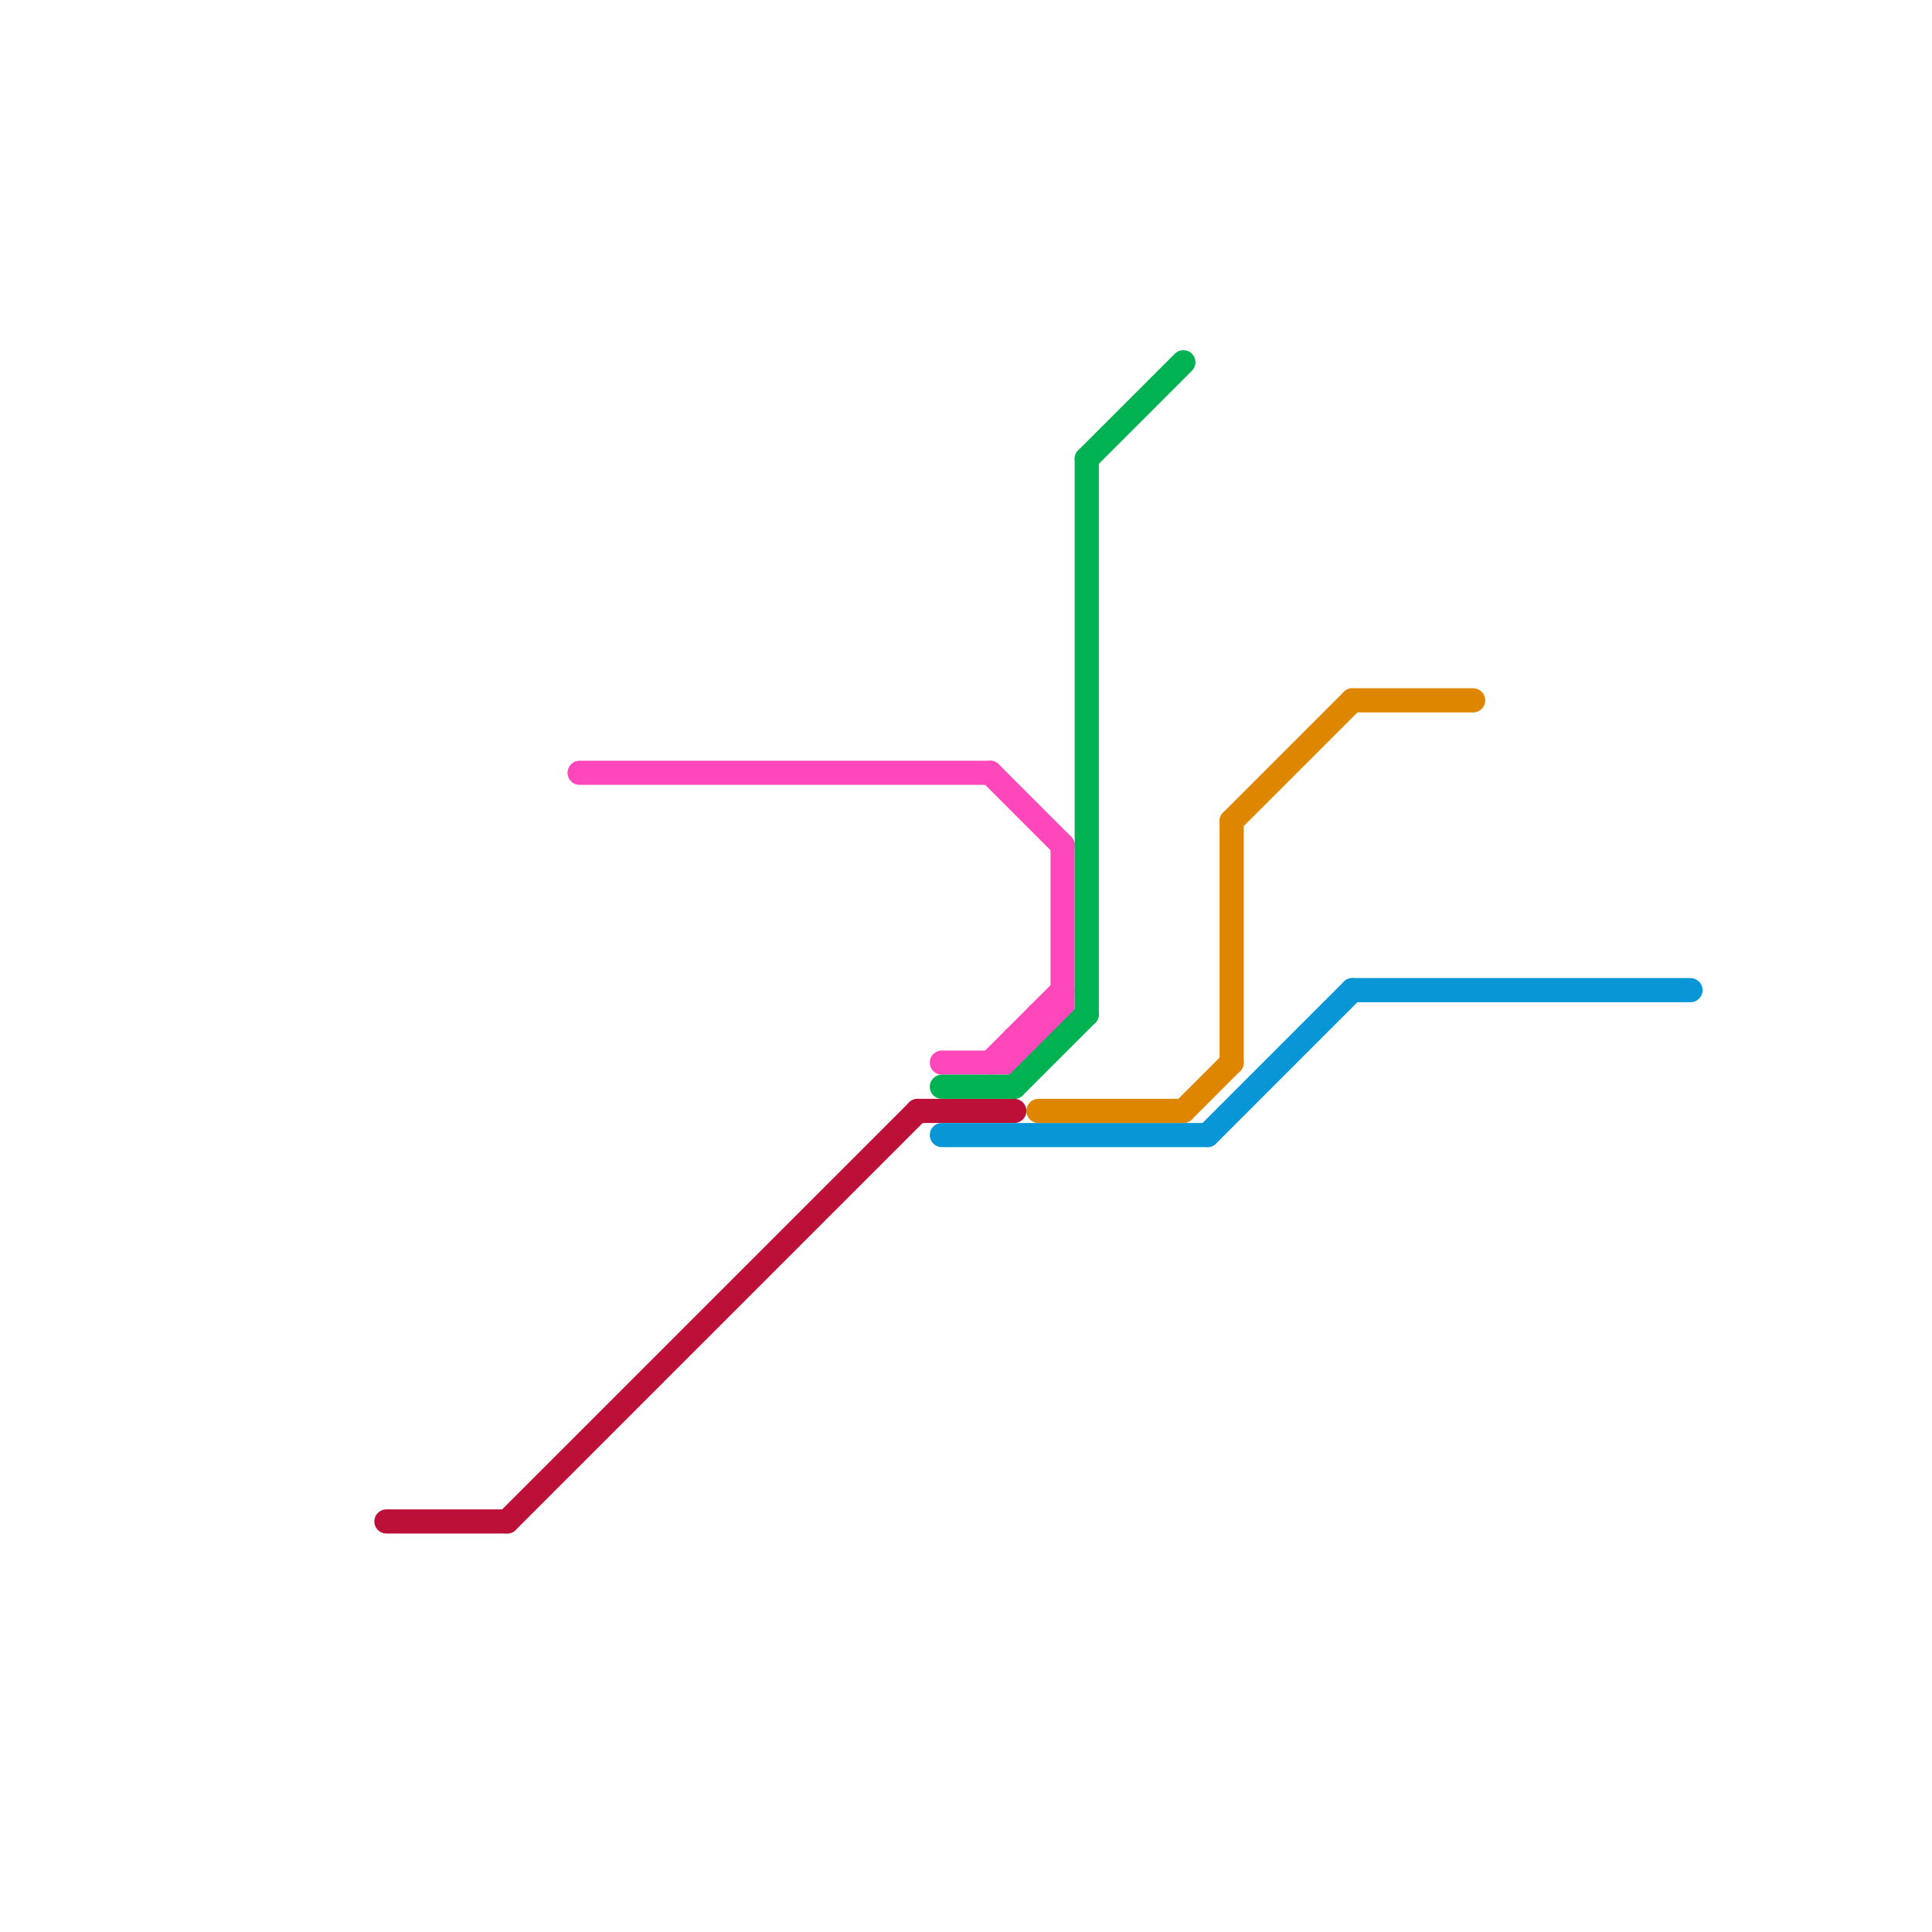 
<svg version="1.1" xmlns="http://www.w3.org/2000/svg" viewBox="0 0 80 80">
<style>line { stroke-width: 1; fill: none; stroke-linecap: round; stroke-linejoin: round; } .c0 { stroke: #bd1038 } .c1 { stroke: #ff47bc } .c2 { stroke: #00b251 } .c3 { stroke: #0896d7 } .c4 { stroke: #df8600 }</style><line class="c0" x1="38" y1="46" x2="42" y2="46"/><line class="c0" x1="21" y1="63" x2="38" y2="46"/><line class="c0" x1="16" y1="63" x2="21" y2="63"/><line class="c1" x1="43" y1="42" x2="43" y2="43"/><line class="c1" x1="41" y1="44" x2="44" y2="41"/><line class="c1" x1="43" y1="42" x2="44" y2="42"/><line class="c1" x1="44" y1="35" x2="44" y2="42"/><line class="c1" x1="41" y1="32" x2="44" y2="35"/><line class="c1" x1="42" y1="44" x2="44" y2="42"/><line class="c1" x1="39" y1="44" x2="42" y2="44"/><line class="c1" x1="42" y1="43" x2="43" y2="43"/><line class="c1" x1="24" y1="32" x2="41" y2="32"/><line class="c1" x1="42" y1="43" x2="42" y2="44"/><line class="c2" x1="45" y1="19" x2="49" y2="15"/><line class="c2" x1="45" y1="19" x2="45" y2="42"/><line class="c2" x1="42" y1="45" x2="45" y2="42"/><line class="c2" x1="39" y1="45" x2="42" y2="45"/><line class="c3" x1="50" y1="47" x2="56" y2="41"/><line class="c3" x1="56" y1="41" x2="70" y2="41"/><line class="c3" x1="39" y1="47" x2="50" y2="47"/><line class="c4" x1="56" y1="29" x2="61" y2="29"/><line class="c4" x1="51" y1="34" x2="56" y2="29"/><line class="c4" x1="43" y1="46" x2="49" y2="46"/><line class="c4" x1="49" y1="46" x2="51" y2="44"/><line class="c4" x1="51" y1="34" x2="51" y2="44"/>


</svg>

